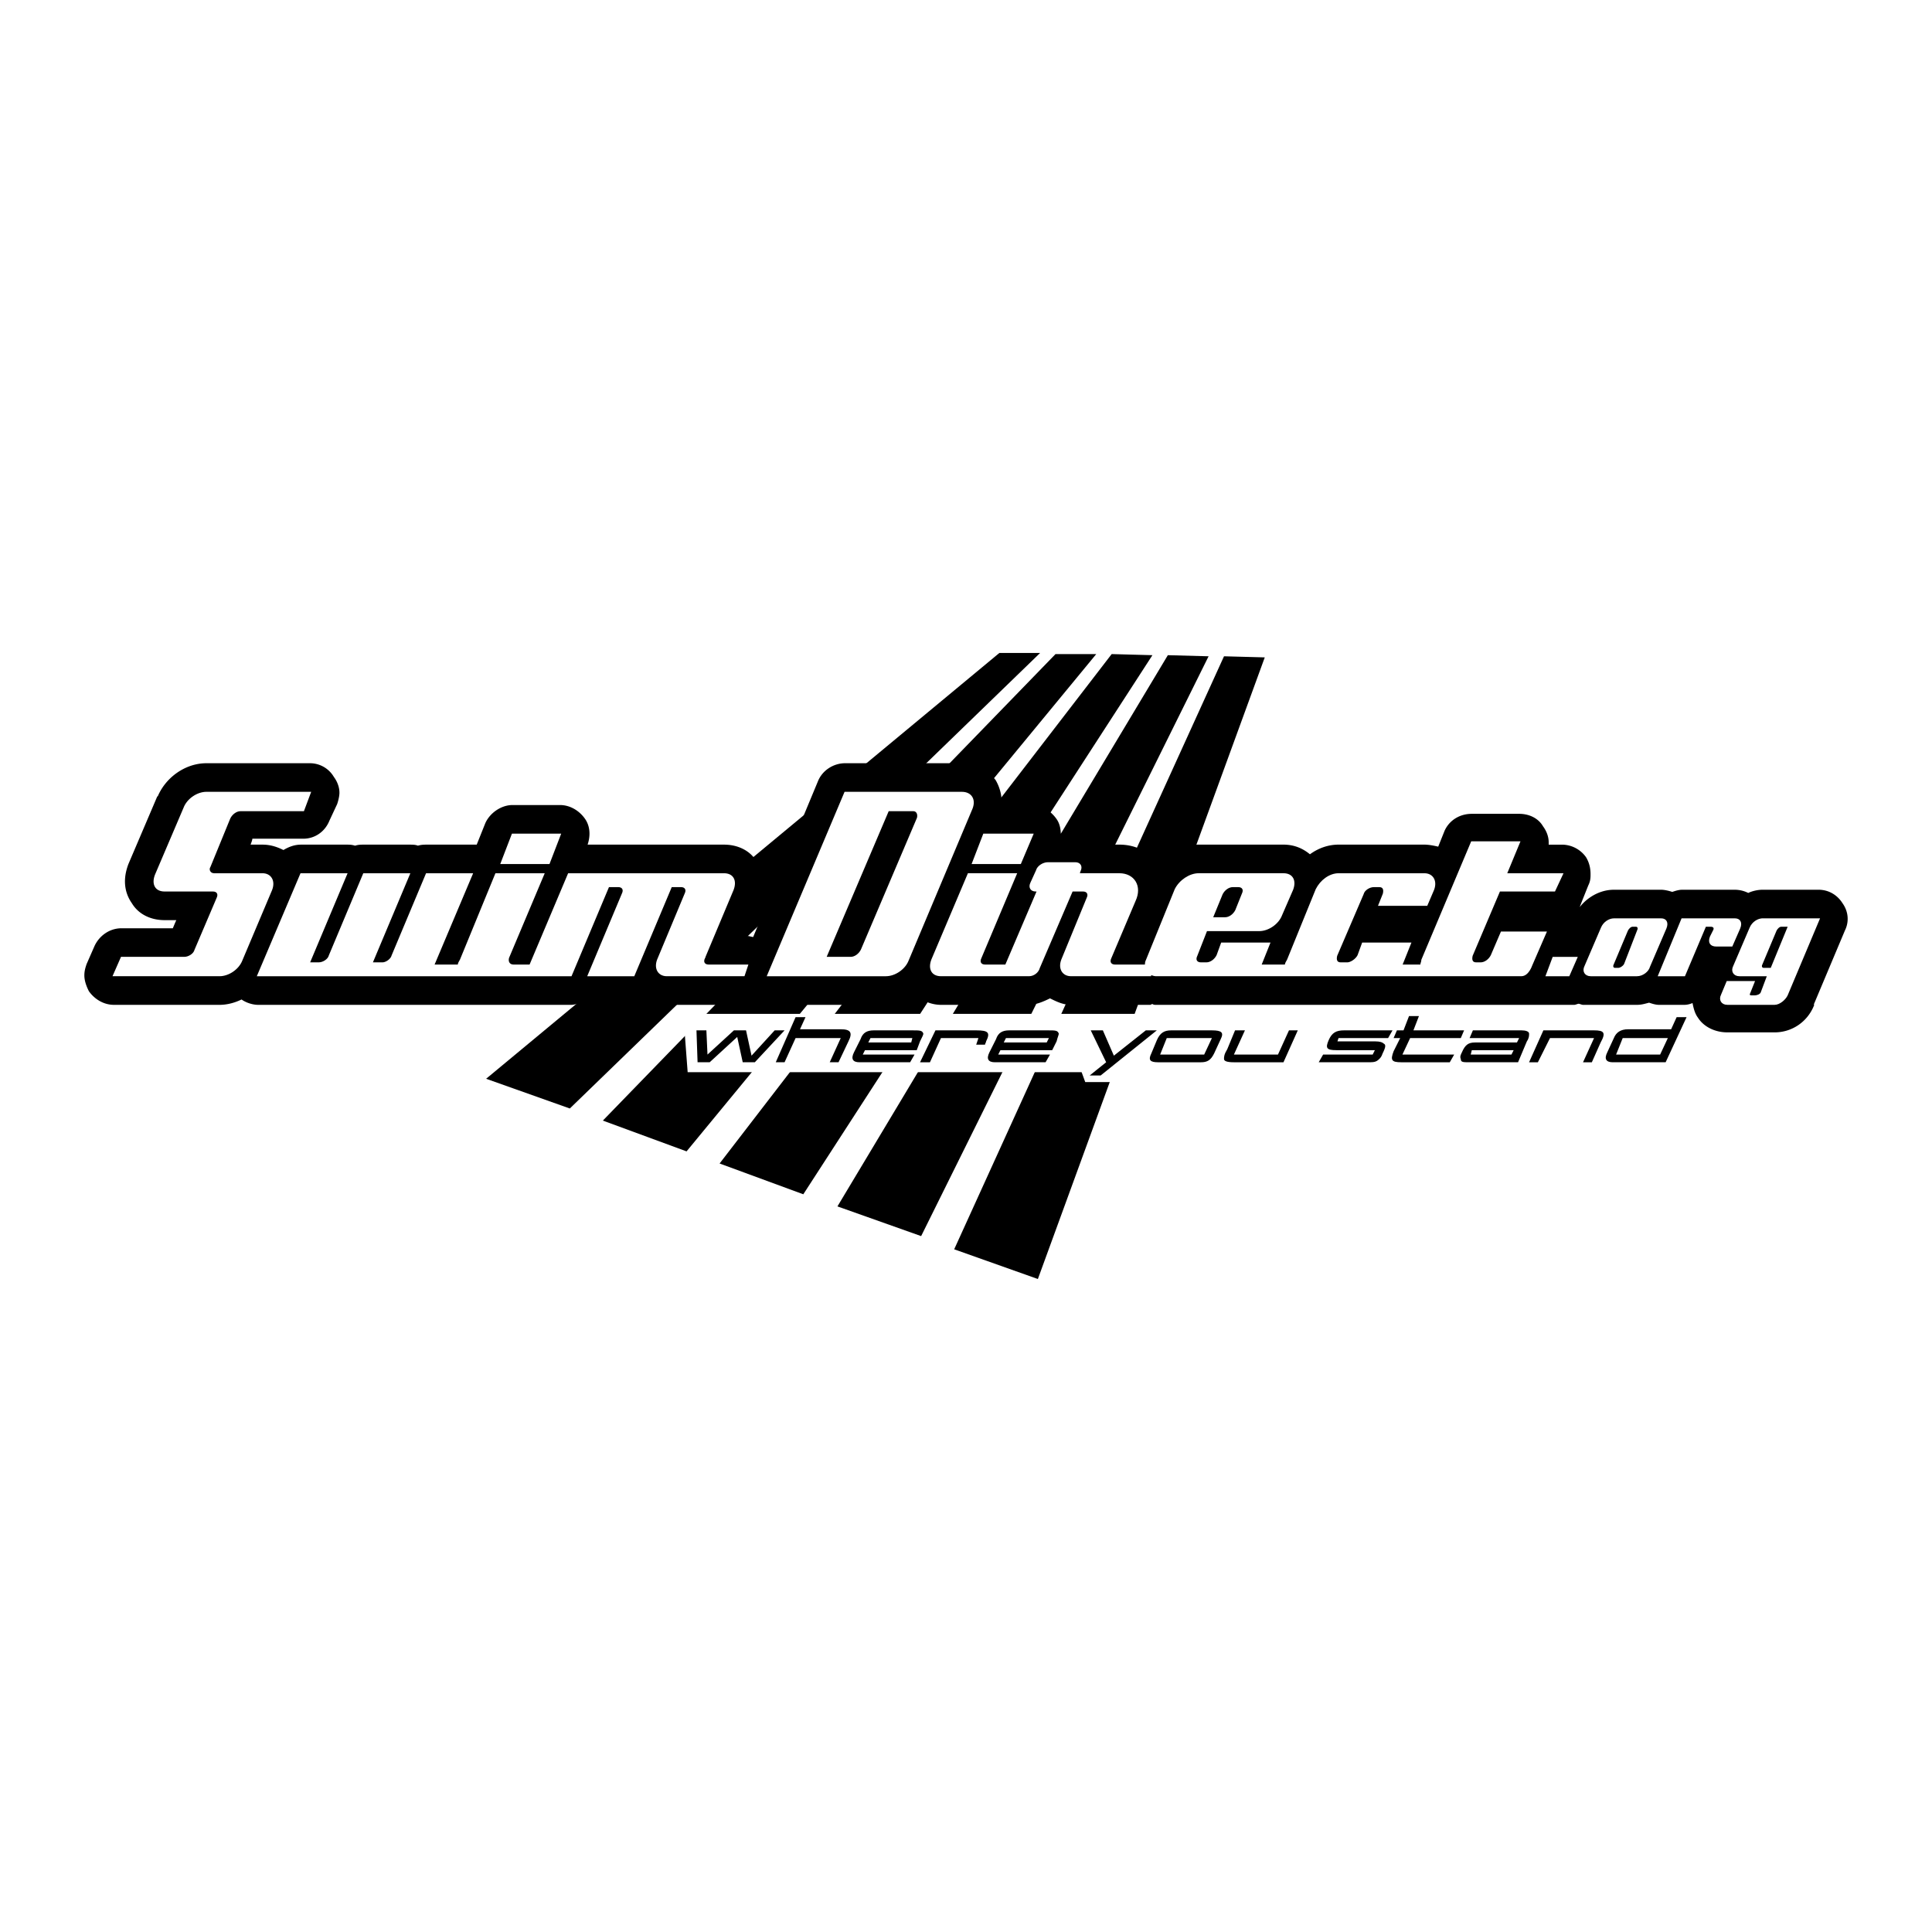 <svg xmlns="http://www.w3.org/2000/svg" width="2500" height="2500" viewBox="0 0 192.756 192.756"><path fill-rule="evenodd" clip-rule="evenodd" fill="#fff" d="M0 0h192.756v192.756H0V0z"/><path fill-rule="evenodd" clip-rule="evenodd" d="M56.851 110.594l-8.351-2.965 51.203-42.48h4.067l-46.919 45.445zM68.498 114.873l-8.351-3.072 45.162-46.543h4.064l-40.875 49.615zM80.146 119.154l-8.352-3.072 39.118-50.824 4.065.11-34.831 53.786zM91.902 123.326l-8.351-2.963 32.965-54.995 4.064.11-28.678 57.848zM103.549 127.607l-8.35-2.964 26.92-59.165 4.067.11-22.637 62.019z"/><path fill-rule="evenodd" clip-rule="evenodd" fill="#fff" d="M115.416 106.971H68.608l-.44-5.819h46.699l.549 5.819z"/><path d="M157.721 89.957l.658-1.646c.221-.439.221-.769.221-1.098 0-.549-.109-1.098-.439-1.646a2.869 2.869 0 0 0-2.309-1.208h-1.428v-.33c0-.549-.221-1.098-.549-1.537-.439-.768-1.318-1.208-2.309-1.208h-4.725c-1.209 0-2.197.659-2.637 1.646l-.66 1.646c-.439-.109-.988-.219-1.428-.219h-8.57c-.988 0-1.979.33-2.857.988-.77-.658-1.648-.988-2.637-.988h-8.461c-1.537 0-3.076.769-4.064 1.976-.881-1.317-2.309-1.976-3.848-1.976h-1.867c-.658-.659-1.537-1.098-2.527-1.098h-1.537c0-.549-.111-1.098-.439-1.536-.551-.769-1.43-1.317-2.309-1.317h-3.186c.109-.878-.111-1.757-.551-2.524-.768-.988-1.977-1.647-3.296-1.647H84.321c-1.099 0-2.198.659-2.637 1.756l-6.483 15.587c-.22 0-.439-.109-.659-.109h-.33a206.345 206.345 0 0 0 1.538-3.623c.22-.549.33-1.208.33-1.756 0-.769-.22-1.427-.659-2.086-.659-1.097-1.868-1.646-3.187-1.646H58.5c.329-.878.329-1.866-.22-2.634-.549-.769-1.428-1.317-2.417-1.317h-4.725c-1.099 0-2.197.769-2.637 1.756l-.879 2.196h-5.054c-.22 0-.549 0-.879.11-.22-.11-.549-.11-.879-.11h-4.505c-.33 0-.549 0-.879.11-.33-.11-.549-.11-.879-.11h-4.505c-.659 0-1.209.219-1.758.549-.659-.33-1.318-.549-2.088-.549h-1.318c.11-.33.22-.549.22-.769h5.165c1.099 0 2.088-.659 2.527-1.756l.769-1.646c.11-.329.22-.769.22-1.098 0-.549-.22-1.098-.549-1.537a2.677 2.677 0 0 0-2.308-1.317H20.591c-2.088 0-4.066 1.427-4.834 3.403v-.11L12.9 86.225c-.549 1.427-.439 2.745.33 3.842.659 1.098 1.868 1.647 3.186 1.647h1.319c-.22.439-.33.769-.439.988h-5.164c-1.209 0-2.198.769-2.637 1.756l-.77 1.756c-.11.33-.22.658-.22 1.098 0 .549.22 1.098.44 1.537.549.768 1.428 1.316 2.417 1.316H21.91c.769 0 1.539-.219 2.198-.549.439.33 1.099.549 1.648.549h31.206c.33 0 .659-.109.879-.219.33.109.549.219.879.219h4.505c.549 0 1.099-.219 1.538-.438.55.219 1.099.438 1.758.438h7.692c.439 0 .879-.109 1.208-.328.439.219.77.328 1.208.328h11.757c.989 0 1.978-.438 2.857-.986.769.549 1.648.986 2.637.986h8.79c.66 0 1.43-.328 2.088-.658.66.33 1.318.658 2.088.658h7.912c.109 0 .109 0 .219-.109.111.109.221.109.33.109h41.754c.109 0 .33-.109.439-.109.111 0 .33.109.439.109h5.385c.439 0 .77-.109 1.209-.219.328.109.658.219.988.219h2.527c.33 0 .66-.109.879-.219.109.549.221 1.098.549 1.537.551.879 1.648 1.428 2.857 1.428h4.725c1.648 0 3.188-.988 3.846-2.635 0 .109 0 .109-.109.109l3.186-7.574c.439-.878.33-1.866-.219-2.635-.549-.878-1.428-1.317-2.309-1.317h-5.604c-.439 0-.988.11-1.428.329a2.932 2.932 0 0 0-1.318-.329h-5.275c-.328 0-.658.11-.988.22-.33-.11-.77-.22-1.098-.22h-4.727c-1.646 0-3.186 1.098-3.846 2.524l.552-1.426z" fill-rule="evenodd" clip-rule="evenodd"/><path d="M157.721 89.957l.658-1.646c.221-.439.221-.769.221-1.098 0-.549-.109-1.098-.439-1.646a2.869 2.869 0 0 0-2.309-1.208h-1.428v-.33c0-.549-.221-1.098-.549-1.537-.439-.768-1.318-1.208-2.309-1.208h-4.725c-1.209 0-2.197.659-2.637 1.646l-.66 1.646c-.439-.109-.988-.219-1.428-.219h-8.57c-.988 0-1.979.33-2.857.988-.77-.658-1.648-.988-2.637-.988h-8.461c-1.537 0-3.076.769-4.064 1.976-.881-1.317-2.309-1.976-3.848-1.976h-1.867c-.658-.659-1.537-1.098-2.527-1.098h-1.537c0-.549-.111-1.098-.439-1.536-.551-.769-1.43-1.317-2.309-1.317h-3.186c.109-.878-.111-1.757-.551-2.524-.768-.988-1.977-1.647-3.296-1.647H84.321c-1.099 0-2.198.659-2.637 1.756l-6.483 15.587c-.22 0-.439-.109-.659-.109h-.33a206.345 206.345 0 0 0 1.538-3.623c.22-.549.33-1.208.33-1.756 0-.769-.22-1.427-.659-2.086-.659-1.097-1.868-1.646-3.187-1.646H58.5c.329-.878.329-1.866-.22-2.634-.549-.769-1.428-1.317-2.417-1.317h-4.725c-1.099 0-2.197.769-2.637 1.756l-.879 2.196h-5.054c-.22 0-.549 0-.879.11-.22-.11-.549-.11-.879-.11h-4.505c-.33 0-.549 0-.879.11-.33-.11-.549-.11-.879-.11h-4.505c-.659 0-1.209.219-1.758.549-.659-.33-1.318-.549-2.088-.549h-1.318c.11-.33.22-.549.22-.769h5.165c1.099 0 2.088-.659 2.527-1.756l.769-1.646c.11-.329.22-.769.22-1.098 0-.549-.22-1.098-.549-1.537a2.677 2.677 0 0 0-2.308-1.317H20.591c-2.088 0-4.066 1.427-4.834 3.403v-.11L12.9 86.225c-.549 1.427-.439 2.745.33 3.842.659 1.098 1.868 1.647 3.186 1.647h1.319c-.22.439-.33.769-.439.988h-5.164c-1.209 0-2.198.769-2.637 1.756l-.77 1.756c-.11.33-.22.658-.22 1.098 0 .549.22 1.098.44 1.537.549.768 1.428 1.316 2.417 1.316H21.91c.769 0 1.539-.219 2.198-.549.439.33 1.099.549 1.648.549h31.206c.33 0 .659-.109.879-.219.33.109.549.219.879.219h4.505c.549 0 1.099-.219 1.538-.438.55.219 1.099.438 1.758.438h7.692c.439 0 .879-.109 1.208-.328.439.219.77.328 1.208.328h11.757c.989 0 1.978-.438 2.857-.986.769.549 1.648.986 2.637.986h8.79c.66 0 1.43-.328 2.088-.658.66.33 1.318.658 2.088.658h7.912l.219-.109c.111.109.221.109.33.109h41.754c.109 0 .33-.109.439-.109.111 0 .33.109.439.109h5.385c.439 0 .77-.109 1.209-.219.328.109.658.219.988.219h2.527c.33 0 .66-.109.879-.219.109.549.221 1.098.549 1.537.551.879 1.648 1.428 2.857 1.428h4.725c1.648 0 3.188-.988 3.846-2.635l-.109.109 3.186-7.574c.439-.878.33-1.866-.219-2.635-.549-.878-1.428-1.317-2.309-1.317h-5.604c-.439 0-.988.11-1.428.329a2.932 2.932 0 0 0-1.318-.329h-5.275c-.328 0-.658.11-.988.22-.33-.11-.77-.22-1.098-.22h-4.727c-1.646 0-3.186 1.098-3.846 2.524l.552-1.426z" fill="none" stroke="#000" stroke-width=".177" stroke-linecap="round" stroke-linejoin="round" stroke-miterlimit="2.613"/><path fill-rule="evenodd" clip-rule="evenodd" fill="#fff" d="M110.143 104.885l-2.309 1.867.441 1.207h3.295l1.758-2.086-3.185-.988z"/><path fill-rule="evenodd" clip-rule="evenodd" d="M70.476 102.799l.11 2.416 2.637-2.416h1.209l.549 2.525 2.308-2.525h.988l-2.966 3.183h-1.209l-.549-2.525-2.747 2.525h-1.209l-.11-3.183h.989zM80.365 101.482l-.549 1.207h4.065c.989 0 1.208.33.769 1.207l-.989 2.086h-.879l1.099-2.414h-4.505l-1.099 2.414h-.879l1.978-4.5h.989zM86.298 104.775l-.22.439h5.165l-.439.768H85.75c-.66 0-.879-.328-.55-.988l.659-1.316c.22-.658.659-.879 1.319-.879h3.846c.769 0 .989 0 1.099.33 0 .109-.11.328-.33.768l-.33.879h-5.165v-.001zm4.616-.767l.11-.439h-4.175l-.22.439h4.285zM97.396 102.799c1.209 0 1.428.221.988 1.098 0 .111-.109.221-.109.33h-.879l.221-.658H93.88l-1.099 2.414h-.989l1.538-3.184h4.066zM99.814 104.775l-.221.439h5.164l-.439.768h-5.055c-.658 0-.879-.328-.549-.988l.66-1.316c.219-.658.658-.879 1.318-.879h3.846c.77 0 .988 0 1.098.33 0 .109-.109.328-.219.768l-.439.879h-5.164v-.001zm4.616-.767l.219-.439h-4.285l-.221.439h4.287zM110.033 102.799l1.098 2.525 3.187-2.525h1.098l-5.604 4.502h-1.097l1.646-1.319-1.537-3.183h1.209zM115.527 105.982c-.77 0-.99-.219-.66-.877l.549-1.318c.33-.768.77-.988 1.43-.988h4.064c.99 0 1.209.221.879.879l-.658 1.428c-.33.658-.66.877-1.318.877h-4.286v-.001zm4.614-.767l.77-1.646h-4.504l-.66 1.646h4.394zM124.207 102.799l-1.1 2.416h4.396l1.098-2.416h.879l-1.428 3.184h-4.945c-.658 0-.988-.109-.988-.328 0-.221 0-.439.33-.988l.77-1.867h.988v-.001zM138.492 103.568h-4.945l-.109.328h3.734c.551 0 .77.111.879.221.221.109.221.328-.109.988-.109.328-.219.438-.33.549-.328.328-.549.328-1.207.328h-4.836l.439-.768h4.945l.219-.439h-3.846c-.988 0-1.098-.219-.768-.988.328-.768.768-.988 1.537-.988h4.836l-.439.769zM139.371 102.799h.658l.549-1.426h.99l-.551 1.426h5.055l-.328.77h-5.055l-.77 1.646h5.164l-.439.768h-4.834c-.99 0-1.1-.219-.77-1.098l.658-1.316h-.658l.331-.77zM151.566 103.568h-4.943l.328-.77h4.836c.439 0 .77.111.77.33s0 .439-.221.768l-.879 2.086h-4.834c-.66 0-.879 0-.879-.328-.111-.221 0-.439.109-.66.33-.768.658-.986 1.318-.986h4.176l.219-.44zm-.769 1.647l.221-.439h-4.176l-.109.439h4.064zM153.984 102.799h5.055c.988 0 1.209.221.658 1.209l-.879 1.975h-.879l1.1-2.414h-4.395l-1.209 2.414h-.879l1.428-3.184zM167.279 101.482h.99l-2.088 4.5h-5.275c-.658 0-.879-.328-.549-.988l.658-1.426c.221-.549.66-.879 1.43-.879h4.285l.549-1.207zm-1.648 3.733l.77-1.646h-4.504l-.66 1.646h4.394z"/><path d="M26.194 87.212H21.36c-.439 0-.659-.439-.439-.769l1.978-4.83c.22-.439.659-.769 1.099-.769h6.263l.659-1.756H20.591c-.879 0-1.868.659-2.198 1.537l-2.857 6.695c-.33.878 0 1.537.879 1.537h4.835c.44 0 .659.329.44.768l-2.198 5.16c-.11.438-.659.768-1.099.768H12.13l-.77 1.756h10.548c.879 0 1.868-.658 2.198-1.536l2.967-7.025c.33-.877-.109-1.536-.879-1.536zM55.862 83.26h-4.725l-1.098 2.855h4.724l1.099-2.855zM70.256 95.555l2.856-6.806c.33-.878 0-1.537-.879-1.537H56.741l-3.846 9.111h-1.648c-.44 0-.66-.33-.549-.769l3.516-8.342h-4.725l-3.516 8.562c-.11.219-.22.329-.22.549h-2.527l3.846-9.111h-4.505l-3.406 8.123c-.11.439-.66.768-.989.768h-1.099l3.736-8.891h-4.505l-3.406 8.123c-.109.439-.659.768-1.099.768h-.989l3.736-8.891h-4.505L25.756 97.31h31.206l3.736-8.891h.989c.439 0 .66.329.439.768L58.72 97.31h4.505l3.736-8.891h.989c.439 0 .659.329.439.768l-2.747 6.586c-.329.878.11 1.536.879 1.536h7.692l.33-.987h-3.846c-.441.001-.66-.328-.441-.767zM95.968 79.089H84.321L76.629 97.31h11.757c.879 0 1.868-.658 2.197-1.536l6.373-15.148c.331-.878-.109-1.537-.988-1.537zm-4.395 2.525l-5.604 13.172c-.22.438-.66.768-1.099.768h-2.527l6.263-14.709h2.527c.33.001.55.33.44.769zM103 83.26h-4.834l-1.1 2.855h4.725L103 83.26zM148.82 95.335c-.221.439-.66.768-1.1.768h-.439c-.439 0-.549-.329-.439-.768l2.748-6.477h5.494l.768-1.646h-5.604l1.318-3.184h-4.725l-4.945 11.746c0 .219-.109.329-.109.549h-1.977l.879-2.196h-4.725l-.439 1.208c-.221.439-.77.768-1.1.768h-.66c-.439 0-.549-.329-.439-.768l2.639-6.147c.109-.439.658-.768 1.098-.768h.549c.439 0 .551.329.439.768l-.439 1.098h4.727l.658-1.537c.33-.878-.109-1.537-.879-1.537h-8.57c-.879 0-1.758.658-2.197 1.537l-2.857 7.025c-.109.219-.221.329-.221.549h-2.525l.879-2.196H121.9l-.441 1.208c-.219.439-.658.768-1.098.768h-.549c-.439 0-.66-.329-.439-.768l.988-2.525h5.273c.879 0 1.869-.659 2.199-1.537l1.098-2.525c.33-.878 0-1.537-.879-1.537h-8.461c-.879 0-1.867.658-2.307 1.537l-2.857 7.025c-.109.219-.109.329-.109.549h-3.076c-.441 0-.66-.33-.441-.769l2.418-5.708c.66-1.427-.109-2.634-1.539-2.634h-4.064l.109-.33c.221-.439 0-.768-.439-.768h-2.746c-.439 0-.99.329-1.1.768l-.549 1.208c-.221.439 0 .769.439.769h.219l-3.186 7.464h-2.088c-.439 0-.658-.33-.439-.769l3.516-8.342h-4.724l-3.626 8.562c-.33.878 0 1.536.879 1.536h8.79c.439 0 .879-.328.99-.768l3.295-7.684h1.1c.439 0 .66.329.439.768l-2.527 6.147c-.33.878.109 1.536.879 1.536h7.912v-.109c.219 0 .33.109.549.109h36.48c.658 0 .988-.987.988-.987l1.428-3.293h-4.395l-.989 2.307zm-26.92-6.147c.219-.439.658-.768 1.098-.768h.549c.439 0 .66.329.439.768l-.658 1.646c-.221.439-.66.769-1.1.769h-1.318l.99-2.415zM154.314 97.311h2.198l.769-1.756h-2.308l-.659 1.756zM165.742 91.713h-4.727c-.439 0-.988.33-1.207.878l-1.648 3.842c-.221.438 0 .877.549.877h4.615c.549 0 1.1-.439 1.209-.877l1.648-3.842c.219-.549.001-.878-.439-.878zm-2.308 1.098l-1.318 3.402c-.109.221-.439.439-.658.439h-.33c-.221 0-.33-.219-.221-.439l1.43-3.402c.109-.219.328-.439.549-.439h.33c.218 0 .327.219.218.439zM173.543 92.591c.219-.549 0-.878-.439-.878h-5.275l-2.307 5.598h2.527l2.088-4.939h.549c.33 0 .439.22.33.439l-.33.659c-.219.549 0 .878.551.878h1.537l.769-1.757zM175.85 91.713c-.439 0-.988.33-1.209.878l-1.646 3.842c-.221.438 0 .877.549.877h2.857l-.66 1.758c-.109.219-.439.328-.658.328h-.33c-.221 0-.33-.109-.221-.328l.439-1.1h-2.637l-.549 1.318c-.221.439 0 .877.549.877h4.725c.439 0 .99-.438 1.209-.877l3.186-7.574h-5.604v.001zm.879 4.939h-.768c-.221 0-.33-.219-.221-.439l1.428-3.402c.111-.219.33-.439.551-.439h.768l-1.758 4.28z" fill-rule="evenodd" clip-rule="evenodd" fill="#fff" stroke="#fff" stroke-width=".177" stroke-miterlimit="2.613"/></svg>